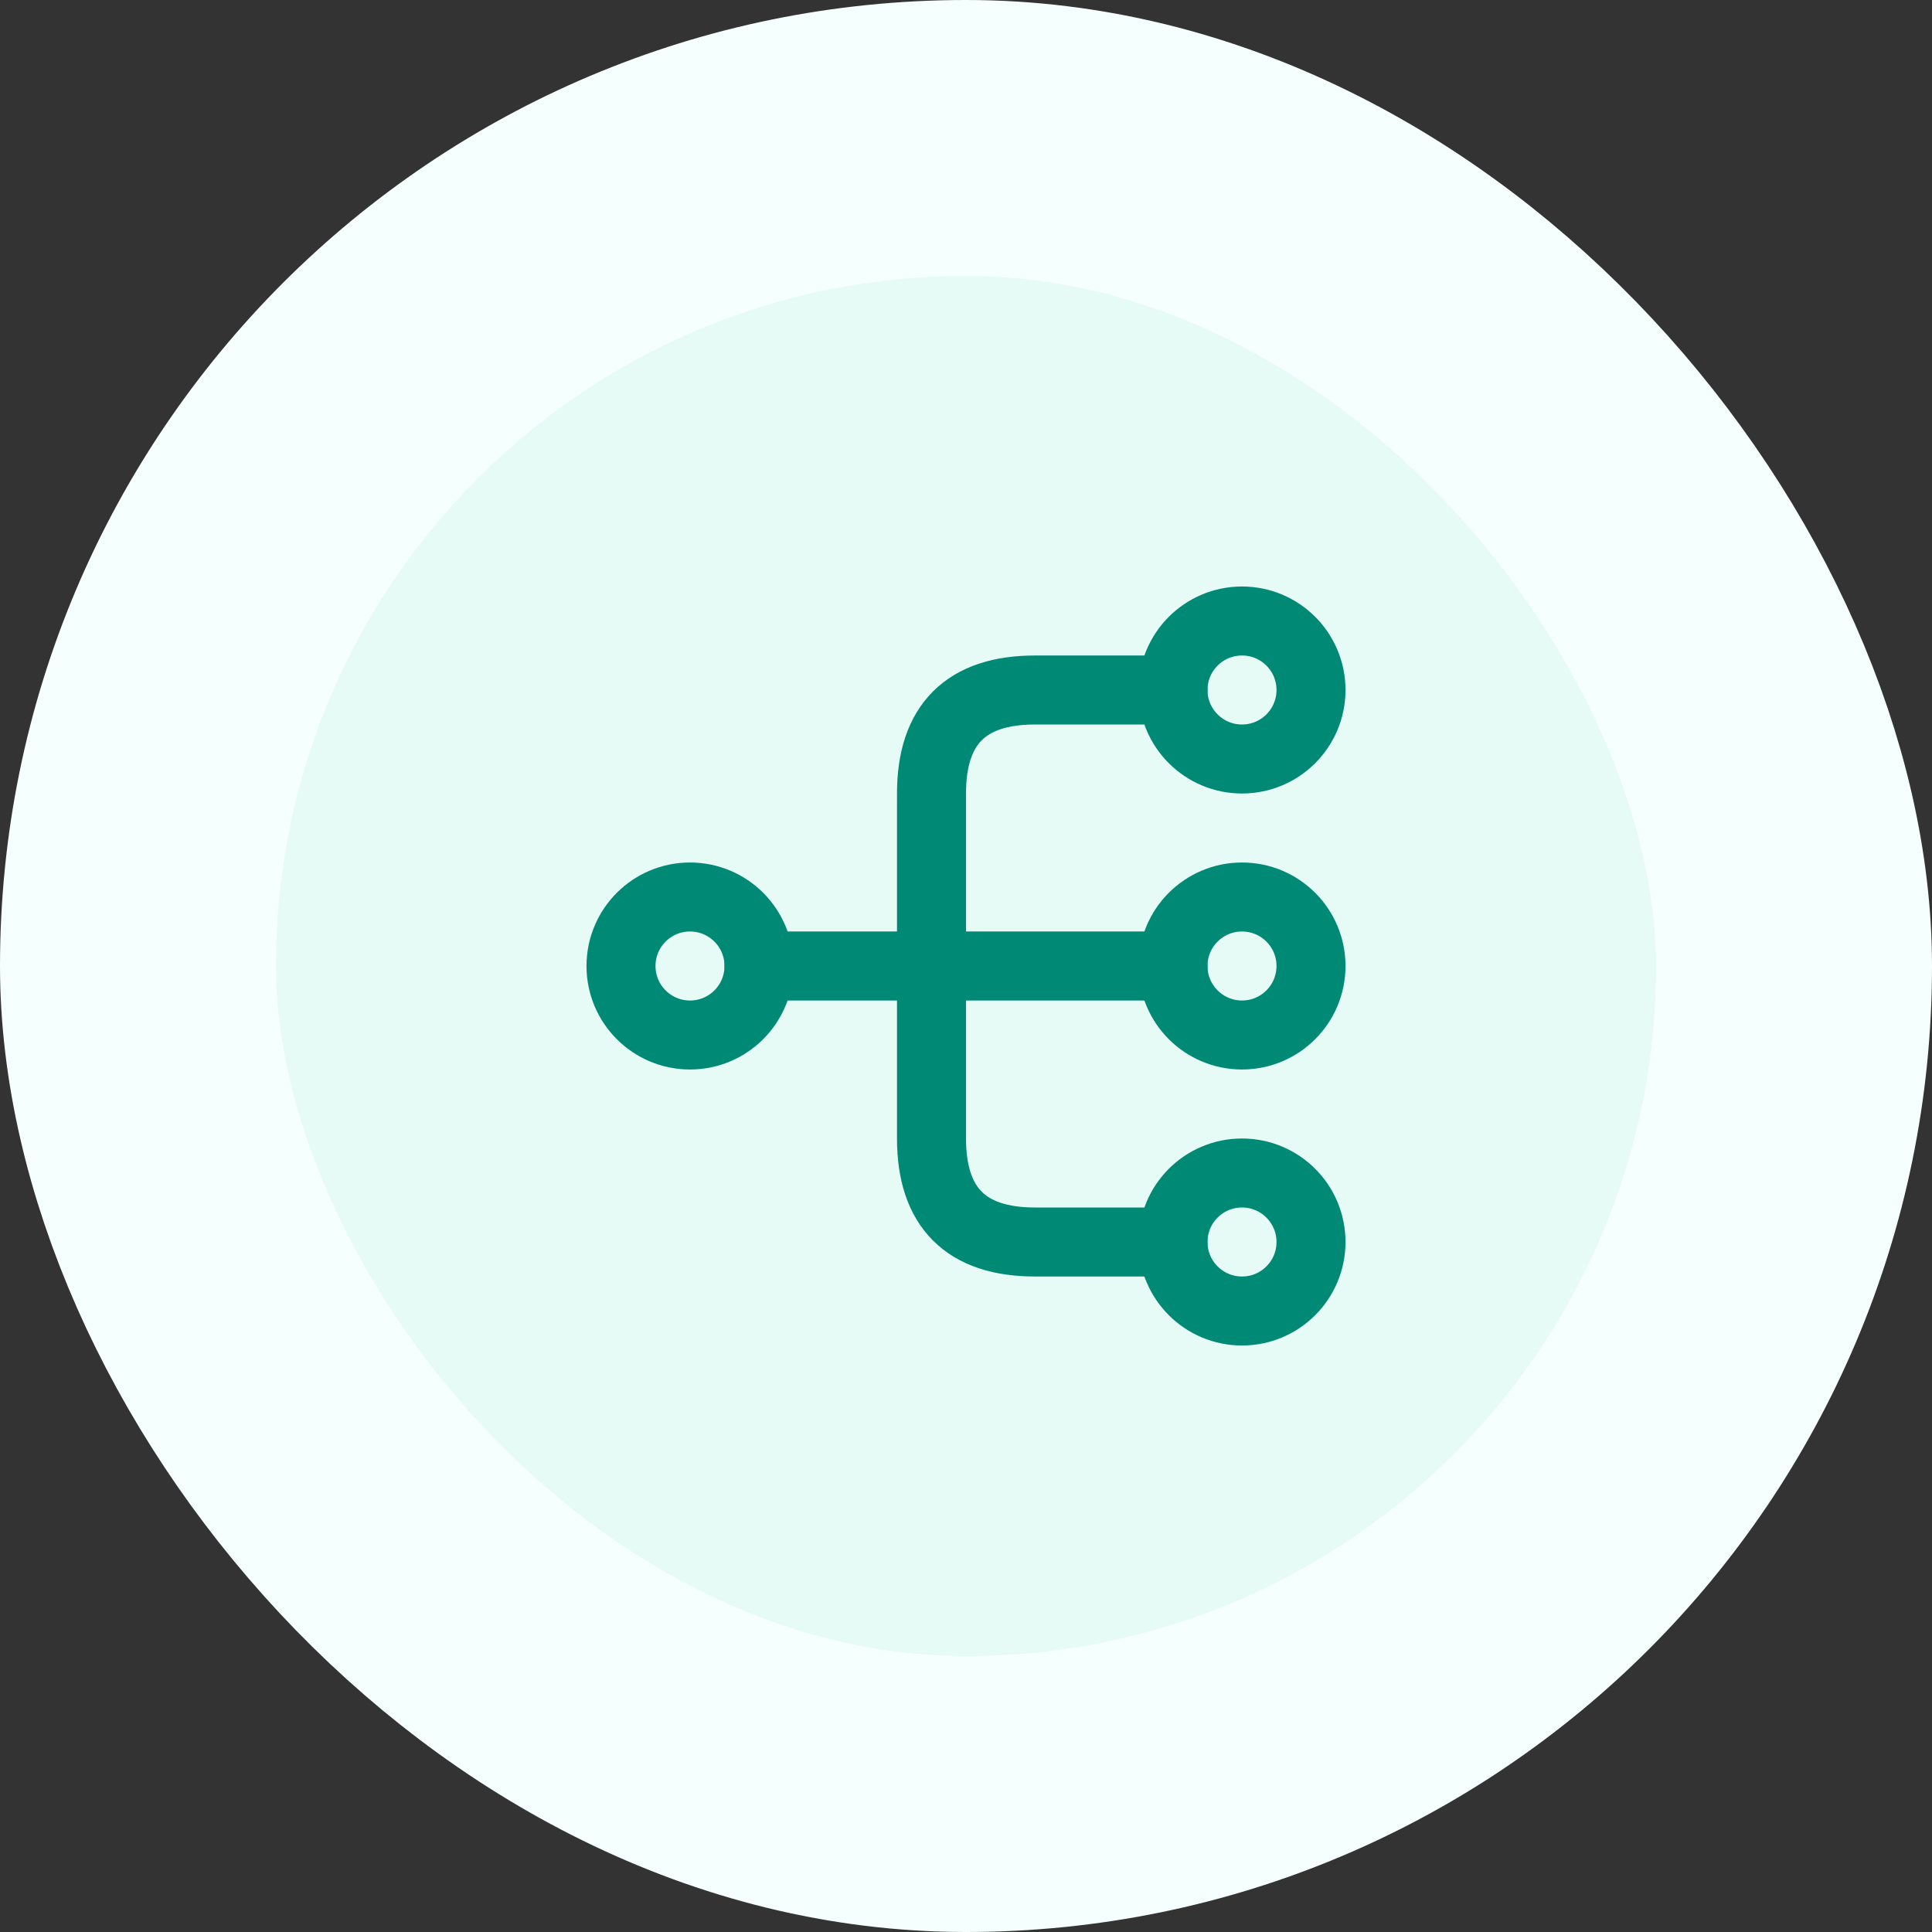 <svg width="56" height="56" viewBox="0 0 56 56" fill="none" xmlns="http://www.w3.org/2000/svg">
<rect x="0" y="0" width="56" height="56" fill="#333333" stroke="none"/>
<rect x="4" y="4" width="48" height="48" rx="24" fill="#E6FAF6"/>
<rect x="4" y="4" width="48" height="48" rx="24" stroke="#F5FFFD" stroke-width="8"/>
<path d="M36 30C37.105 30 38 29.105 38 28C38 26.895 37.105 26 36 26C34.895 26 34 26.895 34 28C34 29.105 34.895 30 36 30Z" stroke="#008A75" stroke-width="2" stroke-linecap="round" stroke-linejoin="round"/>
<path d="M36 22C37.105 22 38 21.105 38 20C38 18.895 37.105 18 36 18C34.895 18 34 18.895 34 20C34 21.105 34.895 22 36 22Z" stroke="#008A75" stroke-width="2" stroke-linecap="round" stroke-linejoin="round"/>
<path d="M36 38C37.105 38 38 37.105 38 36C38 34.895 37.105 34 36 34C34.895 34 34 34.895 34 36C34 37.105 34.895 38 36 38Z" stroke="#008A75" stroke-width="2" stroke-linecap="round" stroke-linejoin="round"/>
<path d="M20 30C21.105 30 22 29.105 22 28C22 26.895 21.105 26 20 26C18.895 26 18 26.895 18 28C18 29.105 18.895 30 20 30Z" stroke="#008A75" stroke-width="2" stroke-linecap="round" stroke-linejoin="round"/>
<path d="M22 28H34" stroke="#008A75" stroke-width="2" stroke-linecap="round" stroke-linejoin="round"/>
<path d="M34 20H30C28 20 27 21 27 23V33C27 35 28 36 30 36H34" stroke="#008A75" stroke-width="2" stroke-linecap="round" stroke-linejoin="round"/>
</svg>
